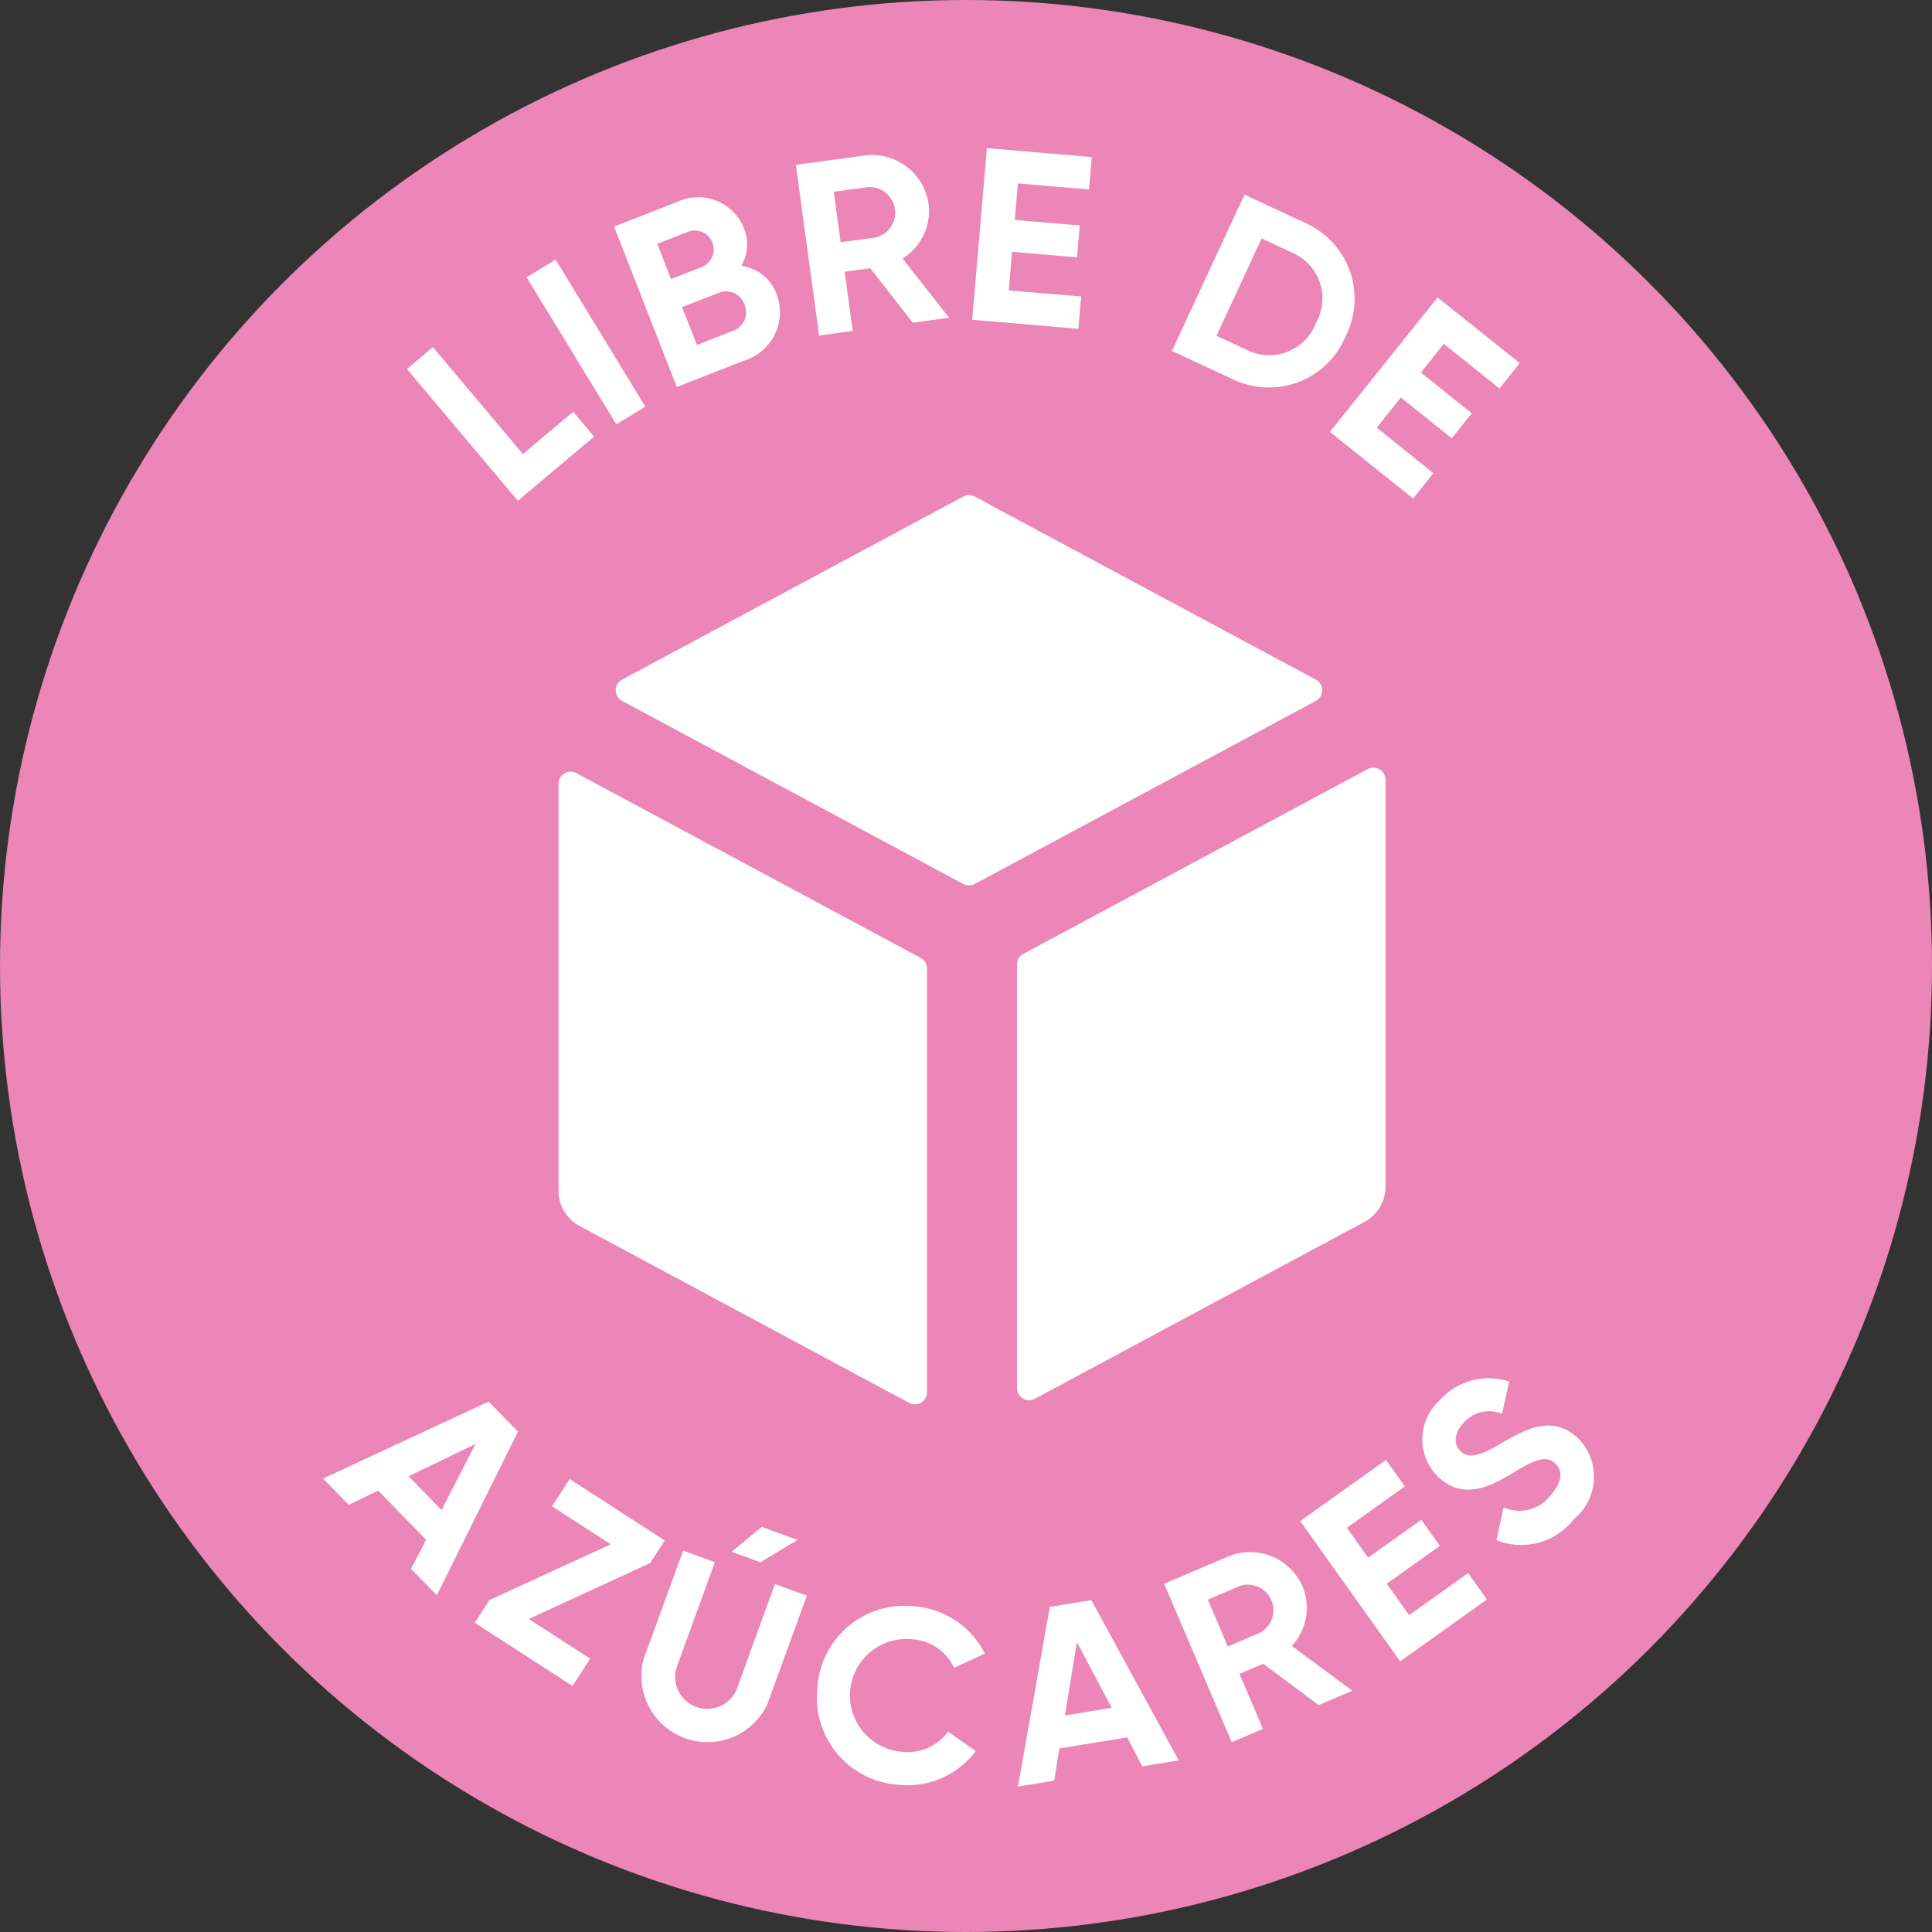 <svg id="Grupo_5692" data-name="Grupo 5692" xmlns="http://www.w3.org/2000/svg" width="50" height="50" viewBox="0 0 50 50">
  <rect x="0" y="0" width="50" height="50" fill="#333333" stroke="none"/>
  <ellipse id="Elipse_108" data-name="Elipse 108" cx="25" cy="25" rx="25" ry="25" fill="#eb86b6"/>
  <g id="Grupo_1211" data-name="Grupo 1211" transform="translate(14.46 12.815)">
    <path id="Trazado_42002" data-name="Trazado 42002" d="M1226.367,491.645l8.826-4.737a.313.313,0,0,0,0-.552l-8.826-4.736a.314.314,0,0,0-.3,0l-8.826,4.736a.313.313,0,0,0,0,.552l8.826,4.736A.314.314,0,0,0,1226.367,491.645Z" transform="translate(-1215.6 -481.583)" fill="#fff"/>
    <path id="Trazado_42003" data-name="Trazado 42003" d="M1267.948,521.224v10.963a.313.313,0,0,0,.461.276l8.527-4.576a1.04,1.04,0,0,0,.548-.917V516.443a.313.313,0,0,0-.461-.276l-8.91,4.781A.313.313,0,0,0,1267.948,521.224Z" transform="translate(-1256.087 -509.078)" fill="#fff"/>
    <path id="Trazado_42004" data-name="Trazado 42004" d="M1219.2,521.465l-8.91-4.781a.313.313,0,0,0-.462.276v10.529a1.04,1.04,0,0,0,.548.916l8.526,4.576a.314.314,0,0,0,.462-.276V521.741A.314.314,0,0,0,1219.2,521.465Z" transform="translate(-1209.833 -509.49)" fill="#fff"/>
  </g>
  <g id="Grupo_1213" data-name="Grupo 1213" transform="translate(10.531 3.835)">
    <g id="Grupo_1212" data-name="Grupo 1212">
      <path id="Trazado_42005" data-name="Trazado 42005" d="M1194.885,464.5l.542.643-1.973,1.661-2.871-3.41.672-.566,2.33,2.767Z" transform="translate(-1190.583 -457.679)" fill="#fff"/>
      <path id="Trazado_42006" data-name="Trazado 42006" d="M1206.51,451.713l2.322,3.806-.75.458-2.322-3.806Z" transform="translate(-1202.662 -448.83)" fill="#fff"/>
      <path id="Trazado_42007" data-name="Trazado 42007" d="M1221.062,446.359a1.309,1.309,0,0,1-.822,1.71l-1.761.689-1.624-4.151,1.637-.64a1.274,1.274,0,0,1,1.72.674,1.1,1.1,0,0,1-.066.983A1.13,1.13,0,0,1,1221.062,446.359Zm-3.089-1.307.357.913.818-.32a.491.491,0,0,0-.357-.913Zm2.256,1.572a.5.5,0,0,0-.671-.3l-.943.369.383.978.943-.369A.506.506,0,0,0,1220.229,446.623Z" transform="translate(-1211.494 -442.578)" fill="#fff"/>
      <path id="Trazado_42008" data-name="Trazado 42008" d="M1241.827,441.389l-.662.09.208,1.533-.87.119-.6-4.417,1.767-.241a1.479,1.479,0,0,1,1.669,1.264,1.452,1.452,0,0,1-.676,1.4l1.205,1.533-.94.128Zm-.766-.673.9-.122a.662.662,0,0,0-.178-1.306l-.9.122Z" transform="translate(-1229.836 -438.282)" fill="#fff"/>
      <path id="Trazado_42009" data-name="Trazado 42009" d="M1265.1,441.424l-.072.837-2.747-.235.38-4.441,2.715.232-.072.837-1.84-.157-.081.945,1.681.144-.071.825-1.681-.143-.085,1Z" transform="translate(-1247.651 -437.586)" fill="#fff"/>
      <path id="Trazado_42010" data-name="Trazado 42010" d="M1292.073,447.157a2.147,2.147,0,0,1-2.885,1.119l-1.606-.746,1.877-4.044,1.606.745A2.147,2.147,0,0,1,1292.073,447.157Zm-.762-.354a1.287,1.287,0,0,0-.6-1.809l-.808-.376-1.169,2.519.809.375A1.287,1.287,0,0,0,1291.31,446.8Z" transform="translate(-1267.783 -442.282)" fill="#fff"/>
      <path id="Trazado_42011" data-name="Trazado 42011" d="M1310.3,461.059l-.525.656-2.153-1.723,2.786-3.48,2.127,1.7-.525.656-1.441-1.154-.593.741,1.317,1.055-.518.646-1.317-1.055-.625.78Z" transform="translate(-1283.735 -452.649)" fill="#fff"/>
    </g>
  </g>
  <g id="Grupo_1216" data-name="Grupo 1216" transform="translate(8.363 35.674)">
    <g id="Grupo_1215" data-name="Grupo 1215">
      <g id="Grupo_1214" data-name="Grupo 1214">
        <path id="Trazado_42012" data-name="Trazado 42012" d="M1182.62,600.082l-1.24-1.273-.762.369-.662-.68,4.282-1.993.76.78-2.1,4.233-.667-.684Zm.4-.769.878-1.709-1.731.833Z" transform="translate(-1179.956 -595.907)" fill="#fff"/>
        <path id="Trazado_42013" data-name="Trazado 42013" d="M1202.166,610.983l-.457.706-2.529-1.635.38-.588,3.14-1.443-1.519-.982.456-.706,2.46,1.59-.377.583-3.143,1.448Z" transform="translate(-1195.256 -603.731)" fill="#fff"/>
        <path id="Trazado_42014" data-name="Trazado 42014" d="M1220.17,615.833l1.027-2.818.82.3-1,2.752a.831.831,0,0,0,1.555.567l1-2.752.826.3L1223.371,617a1.711,1.711,0,0,1-3.2-1.166Zm3.025-2.517.962-.578-.927-.338-.777.645Z" transform="translate(-1211.88 -608.559)" fill="#fff"/>
        <path id="Trazado_42015" data-name="Trazado 42015" d="M1242.591,624.554a2.259,2.259,0,0,1,2.52-2.1,2.221,2.221,0,0,1,1.812,1.221l-.795.368a1.288,1.288,0,0,0-1.1-.74,1.461,1.461,0,0,0-.267,2.911,1.288,1.288,0,0,0,1.212-.522l.714.507a2.205,2.205,0,0,1-2,.871A2.263,2.263,0,0,1,1242.591,624.554Z" transform="translate(-1229.799 -616.554)" fill="#fff"/>
        <path id="Trazado_42016" data-name="Trazado 42016" d="M1270.886,625.243l-1.753.285-.136.835-.936.152.824-4.65,1.075-.175,2.261,4.148-.943.153Zm-.4-.767-.9-1.7-.311,1.9Z" transform="translate(-1250.079 -615.953)" fill="#fff"/>
        <path id="Trazado_42017" data-name="Trazado 42017" d="M1289.159,618.5l-.615.262.607,1.423-.808.345-1.748-4.1,1.64-.7a1.48,1.48,0,0,1,1.944.777,1.452,1.452,0,0,1-.281,1.532l1.568,1.159-.873.372Zm-.917-.447.832-.355a.662.662,0,0,0-.517-1.213l-.832.355Z" transform="translate(-1264.829 -611.116)" fill="#fff"/>
        <path id="Trazado_42018" data-name="Trazado 42018" d="M1308.188,606.836l.488.685-2.245,1.6-2.588-3.63,2.22-1.582.488.684-1.5,1.072.551.773,1.375-.98.48.674-1.374.98.58.814Z" transform="translate(-1278.557 -601.8)" fill="#fff"/>
        <path id="Trazado_42019" data-name="Trazado 42019" d="M1321.23,597.763l.185-.85a1,1,0,0,0,1.2-.294c.358-.389.318-.676.135-.844-.244-.224-.54-.09-1.129.269-.607.368-1.265.662-1.889.089a1.358,1.358,0,0,1,.015-1.975,1.7,1.7,0,0,1,1.814-.5l-.186.833a.877.877,0,0,0-1,.241c-.249.272-.255.561-.068.733s.426.158,1.033-.2c.642-.37,1.324-.764,1.995-.148a1.412,1.412,0,0,1-.1,2.1A1.721,1.721,0,0,1,1321.23,597.763Z" transform="translate(-1290.866 -593.577)" fill="#fff"/>
      </g>
    </g>
  </g>
</svg>

